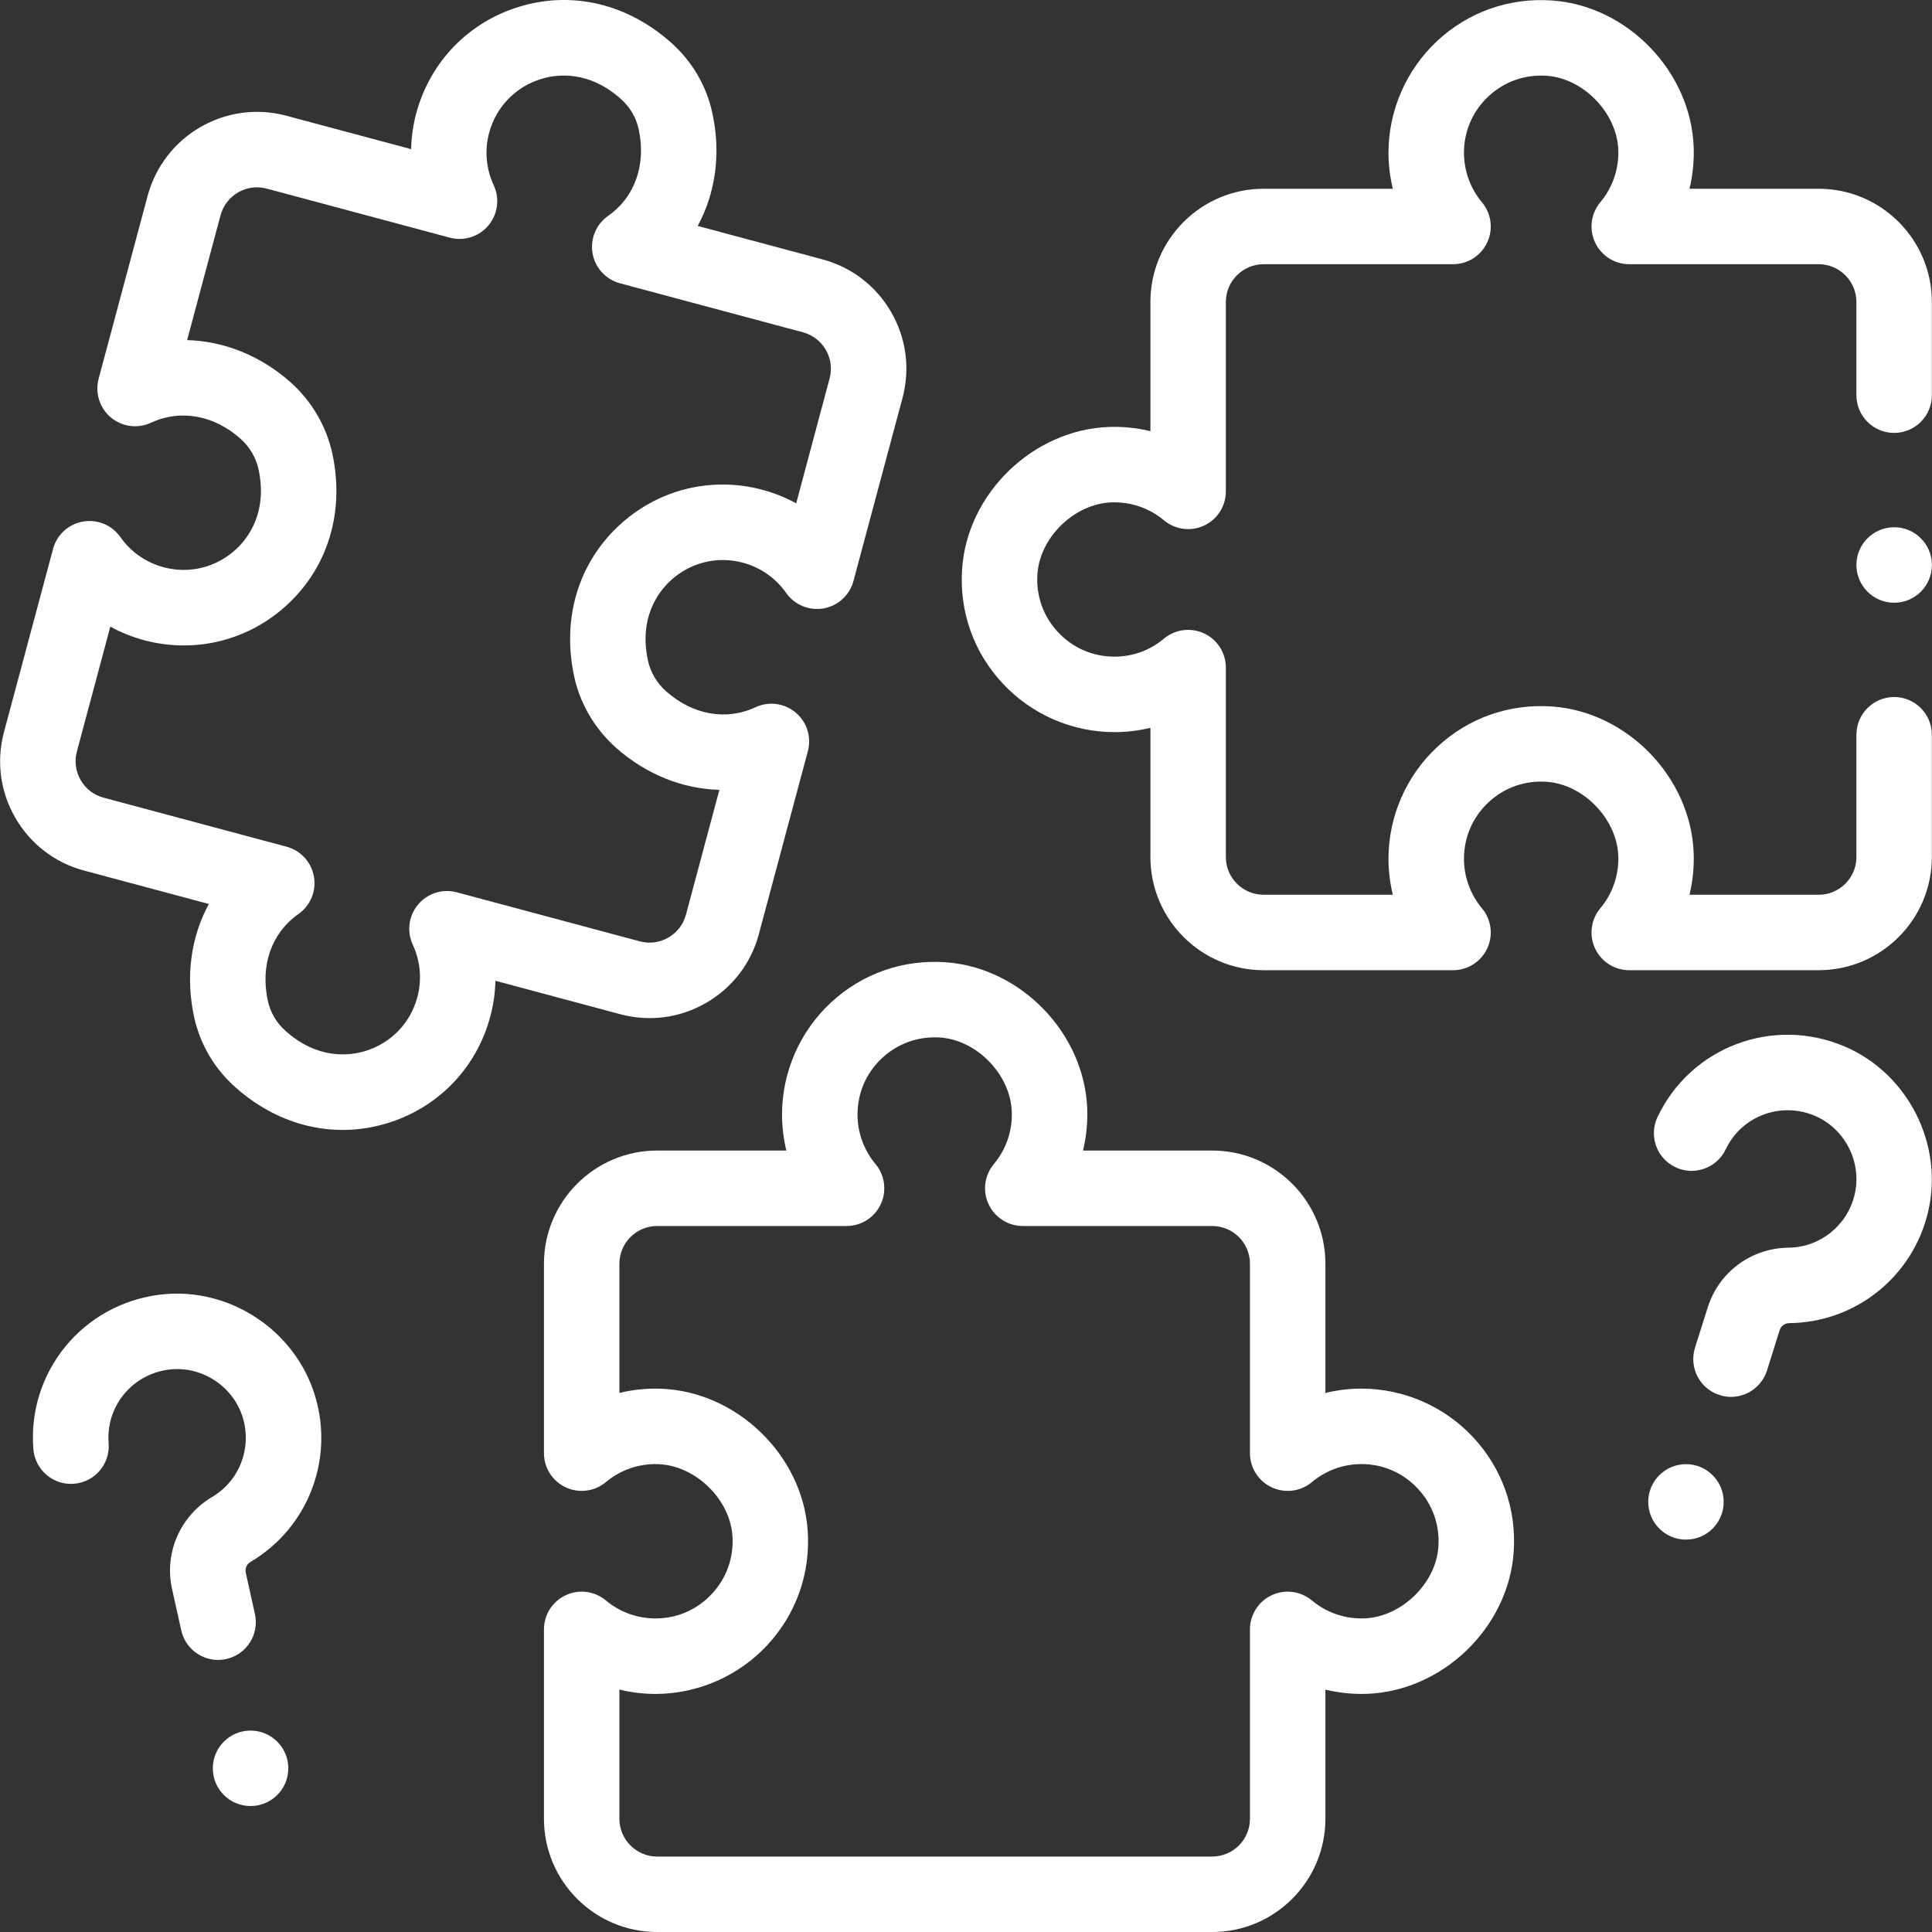 <svg width="40" height="40" viewBox="0 0 40 40" fill="none" xmlns="http://www.w3.org/2000/svg">
<rect x="0" y="0" width="40" height="40" fill="#333333" stroke="none"/>
<g clip-path="url(#clip0_3934_34446)">
<path d="M38.191 21.666C36.709 21.034 35.007 21.675 34.318 23.125C34.133 23.515 34.298 23.981 34.688 24.166C35.078 24.351 35.544 24.185 35.729 23.796C36.057 23.105 36.87 22.801 37.578 23.103C38.203 23.37 38.556 24.071 38.398 24.734C38.246 25.373 37.683 25.825 37.028 25.832C36.258 25.84 35.587 26.337 35.357 27.068L35.093 27.904C34.964 28.316 35.192 28.755 35.604 28.884C35.682 28.909 35.761 28.921 35.839 28.921C36.17 28.921 36.478 28.707 36.584 28.374L36.847 27.537C36.873 27.453 36.953 27.395 37.045 27.394C38.418 27.38 39.6 26.434 39.918 25.095C40.25 23.701 39.507 22.227 38.191 21.666Z" fill="white"/>
<path d="M3.316 26.804C1.716 26.997 0.563 28.403 0.691 30.004C0.726 30.434 1.103 30.755 1.532 30.72C1.962 30.686 2.283 30.309 2.249 29.879C2.188 29.117 2.739 28.447 3.504 28.355C4.178 28.273 4.834 28.704 5.029 29.357C5.217 29.987 4.955 30.66 4.392 30.993C3.73 31.385 3.396 32.151 3.562 32.899L3.753 33.755C3.833 34.119 4.156 34.367 4.514 34.367C4.571 34.367 4.627 34.361 4.684 34.348C5.106 34.255 5.371 33.838 5.278 33.416L5.088 32.56C5.068 32.474 5.109 32.384 5.188 32.337C6.37 31.638 6.92 30.228 6.526 28.91C6.117 27.537 4.736 26.631 3.316 26.804Z" fill="white"/>
<path d="M14.619 20.764C15.161 20.451 15.549 19.946 15.711 19.341L16.726 15.553C16.805 15.26 16.706 14.948 16.474 14.753C16.241 14.557 15.917 14.514 15.642 14.643C15.035 14.925 14.344 14.802 13.791 14.313C13.599 14.143 13.465 13.914 13.413 13.668C13.23 12.795 13.62 12.27 13.869 12.034C14.276 11.649 14.842 11.505 15.382 11.65C15.744 11.747 16.061 11.969 16.276 12.275C16.45 12.524 16.753 12.649 17.052 12.596C17.35 12.543 17.592 12.322 17.67 12.029L18.685 8.241C18.847 7.636 18.764 7.004 18.451 6.462C18.138 5.92 17.633 5.532 17.028 5.37L14.445 4.678C14.815 3.996 14.931 3.176 14.748 2.338C14.626 1.777 14.333 1.276 13.901 0.889C13.002 0.084 11.862 -0.192 10.771 0.133C9.709 0.449 8.905 1.276 8.618 2.345C8.553 2.589 8.517 2.839 8.512 3.088L5.928 2.396C4.679 2.061 3.392 2.805 3.057 4.053L2.042 7.841C1.964 8.135 2.062 8.447 2.294 8.642C2.527 8.837 2.851 8.88 3.126 8.752C3.733 8.47 4.425 8.593 4.977 9.081C5.169 9.251 5.303 9.481 5.355 9.727C5.538 10.6 5.148 11.125 4.9 11.36C4.492 11.745 3.926 11.889 3.386 11.744C3.024 11.647 2.707 11.425 2.492 11.119C2.318 10.871 2.015 10.746 1.717 10.798C1.418 10.851 1.176 11.072 1.098 11.366L0.083 15.154C-0.079 15.758 0.004 16.39 0.317 16.932C0.63 17.474 1.135 17.862 1.74 18.024L4.324 18.716C3.953 19.398 3.837 20.219 4.019 21.056C4.142 21.617 4.435 22.119 4.867 22.505C5.519 23.089 6.297 23.394 7.092 23.394C7.394 23.394 7.697 23.351 7.997 23.261C9.059 22.945 9.864 22.119 10.15 21.049C10.216 20.805 10.251 20.556 10.257 20.306L12.841 20.998C13.445 21.16 14.077 21.077 14.619 20.764ZM9.457 18.474C9.163 18.396 8.851 18.494 8.656 18.727C8.461 18.959 8.418 19.283 8.546 19.558C8.704 19.898 8.738 20.283 8.641 20.645C8.496 21.186 8.089 21.604 7.551 21.764C7.223 21.861 6.573 21.936 5.909 21.341C5.723 21.175 5.598 20.961 5.546 20.723C5.385 19.987 5.622 19.315 6.179 18.924C6.427 18.75 6.552 18.448 6.5 18.149C6.447 17.85 6.226 17.609 5.933 17.53L2.144 16.515C1.943 16.461 1.774 16.332 1.67 16.151C1.566 15.97 1.538 15.76 1.592 15.558L2.284 12.974C2.503 13.094 2.737 13.188 2.981 13.254C4.05 13.54 5.169 13.256 5.974 12.495C6.8 11.713 7.132 10.587 6.884 9.406C6.764 8.833 6.454 8.303 6.012 7.911C5.387 7.359 4.634 7.062 3.874 7.042L4.566 4.458C4.62 4.256 4.75 4.088 4.93 3.983C5.111 3.879 5.322 3.851 5.523 3.905L9.311 4.92C9.605 4.999 9.917 4.901 10.112 4.668C10.307 4.436 10.35 4.111 10.222 3.836C10.064 3.497 10.03 3.111 10.127 2.75C10.272 2.209 10.68 1.791 11.217 1.631C11.545 1.533 12.195 1.458 12.859 2.053C13.044 2.219 13.17 2.433 13.222 2.671C13.383 3.407 13.146 4.08 12.589 4.47C12.341 4.645 12.216 4.947 12.268 5.246C12.321 5.545 12.542 5.786 12.835 5.865L16.624 6.88C17.04 6.991 17.288 7.42 17.176 7.836L16.484 10.421C16.265 10.301 16.031 10.207 15.787 10.141C14.717 9.855 13.599 10.138 12.795 10.9C11.968 11.682 11.636 12.808 11.884 13.989C12.004 14.561 12.314 15.092 12.756 15.483C13.381 16.036 14.134 16.333 14.894 16.353L14.202 18.937C14.148 19.139 14.018 19.307 13.838 19.411C13.657 19.516 13.447 19.543 13.245 19.489L9.457 18.474Z" fill="white"/>
<path d="M28.187 28.75C27.934 28.75 27.684 28.78 27.441 28.84V26.164C27.441 24.872 26.39 23.821 25.098 23.821H22.423C22.49 23.542 22.52 23.252 22.51 22.96C22.454 21.393 21.137 20.031 19.575 19.922C18.688 19.861 17.843 20.16 17.196 20.764C16.557 21.36 16.191 22.202 16.191 23.075C16.191 23.328 16.222 23.578 16.281 23.821H13.605C12.313 23.821 11.262 24.872 11.262 26.164V30.086C11.262 30.39 11.438 30.666 11.713 30.794C11.988 30.922 12.312 30.88 12.545 30.685C12.847 30.431 13.232 30.299 13.629 30.314C14.393 30.341 15.111 31.033 15.164 31.795C15.195 32.245 15.044 32.673 14.738 33C14.433 33.328 14.018 33.508 13.57 33.508C13.195 33.508 12.831 33.376 12.545 33.136C12.312 32.941 11.988 32.898 11.713 33.027C11.438 33.155 11.262 33.431 11.262 33.735V37.657C11.262 38.949 12.313 40 13.605 40H25.098C26.39 40 27.441 38.949 27.441 37.657V34.982C27.72 35.049 28.009 35.079 28.301 35.069C29.868 35.013 31.231 33.697 31.339 32.134C31.401 31.247 31.102 30.402 30.498 29.755C29.902 29.116 29.06 28.75 28.187 28.75ZM29.78 32.026C29.728 32.788 29.01 33.48 28.246 33.507C27.85 33.521 27.464 33.389 27.162 33.136C26.929 32.941 26.604 32.898 26.33 33.027C26.055 33.155 25.879 33.431 25.879 33.734V37.656C25.879 38.087 25.528 38.438 25.098 38.438H13.605C13.175 38.438 12.824 38.087 12.824 37.656V34.981C13.067 35.04 13.317 35.071 13.57 35.071C14.443 35.071 15.285 34.704 15.881 34.066C16.485 33.418 16.784 32.573 16.722 31.686C16.614 30.124 15.251 28.808 13.684 28.752C13.392 28.742 13.103 28.771 12.824 28.839V26.164C12.824 25.733 13.175 25.383 13.605 25.383H17.527C17.831 25.383 18.107 25.207 18.235 24.932C18.363 24.657 18.321 24.333 18.126 24.1C17.886 23.813 17.754 23.449 17.754 23.075C17.754 22.627 17.934 22.212 18.262 21.907C18.589 21.601 19.017 21.45 19.467 21.481C20.229 21.534 20.921 22.251 20.948 23.016C20.962 23.412 20.831 23.797 20.577 24.1C20.382 24.333 20.339 24.657 20.468 24.932C20.596 25.207 20.872 25.383 21.176 25.383H25.098C25.528 25.383 25.879 25.733 25.879 26.164V30.086C25.879 30.39 26.055 30.666 26.33 30.794C26.605 30.922 26.929 30.88 27.162 30.685C27.448 30.445 27.812 30.312 28.187 30.312C28.634 30.312 29.05 30.493 29.355 30.821C29.661 31.148 29.812 31.576 29.78 32.026Z" fill="white"/>
<path d="M39.216 14.431C38.785 14.431 38.435 14.781 38.435 15.213V17.744C38.435 18.175 38.084 18.525 37.654 18.525H34.979C35.046 18.246 35.076 17.957 35.066 17.665C35.01 16.098 33.694 14.736 32.132 14.627C31.244 14.565 30.399 14.864 29.752 15.469C29.113 16.064 28.747 16.907 28.747 17.78C28.747 18.032 28.778 18.282 28.837 18.525H26.162C25.731 18.525 25.38 18.175 25.38 17.744V13.822C25.38 13.518 25.205 13.242 24.93 13.114C24.654 12.986 24.33 13.028 24.097 13.223C23.806 13.467 23.452 13.595 23.072 13.595C22.625 13.595 22.21 13.415 21.904 13.087C21.598 12.76 21.447 12.332 21.479 11.882C21.532 11.12 22.248 10.428 23.013 10.401C23.41 10.387 23.795 10.519 24.098 10.772C24.33 10.967 24.655 11.01 24.93 10.881C25.205 10.753 25.38 10.477 25.38 10.173V6.252C25.38 5.821 25.731 5.47 26.162 5.47H30.084C30.387 5.47 30.663 5.295 30.791 5.02C30.92 4.745 30.877 4.42 30.682 4.188C30.442 3.901 30.31 3.537 30.31 3.162C30.31 2.715 30.49 2.3 30.818 1.994C31.145 1.688 31.574 1.537 32.023 1.569C32.785 1.622 33.477 2.339 33.505 3.103C33.519 3.5 33.387 3.885 33.133 4.187C32.938 4.42 32.896 4.745 33.024 5.019C33.153 5.295 33.428 5.47 33.732 5.47H37.654C38.084 5.47 38.435 5.821 38.435 6.252V8.182C38.435 8.613 38.785 8.963 39.216 8.963C39.648 8.963 39.997 8.613 39.997 8.182V6.252C39.997 4.959 38.946 3.908 37.654 3.908H34.979C35.046 3.629 35.076 3.34 35.066 3.048C35.01 1.481 33.694 0.118 32.132 0.01C31.244 -0.052 30.4 0.247 29.752 0.851C29.114 1.447 28.747 2.29 28.747 3.162C28.747 3.415 28.778 3.665 28.837 3.908H26.162C24.869 3.908 23.818 4.959 23.818 6.252V8.927C23.539 8.859 23.25 8.829 22.957 8.84C21.391 8.896 20.028 10.212 19.92 11.774C19.858 12.661 20.157 13.506 20.762 14.153C21.357 14.792 22.2 15.158 23.073 15.158C23.325 15.158 23.575 15.127 23.818 15.069V17.744C23.818 19.036 24.869 20.087 26.162 20.087H30.084C30.387 20.087 30.663 19.912 30.791 19.637C30.92 19.362 30.877 19.037 30.682 18.805C30.442 18.518 30.31 18.154 30.31 17.779C30.31 17.332 30.49 16.917 30.818 16.611C31.145 16.305 31.574 16.154 32.023 16.186C32.785 16.239 33.477 16.956 33.505 17.721C33.519 18.117 33.387 18.502 33.133 18.804C32.938 19.037 32.896 19.361 33.024 19.637C33.153 19.912 33.428 20.087 33.732 20.087H37.654C38.946 20.087 39.997 19.036 39.997 17.744V15.213C39.997 14.781 39.648 14.431 39.216 14.431Z" fill="white"/>
<path d="M39.217 12.479C39.648 12.479 39.998 12.129 39.998 11.697C39.998 11.266 39.648 10.916 39.217 10.916C38.785 10.916 38.435 11.266 38.435 11.697C38.435 12.129 38.785 12.479 39.217 12.479Z" fill="white"/>
<path d="M34.906 31.876C35.338 31.876 35.687 31.527 35.687 31.095C35.687 30.664 35.338 30.314 34.906 30.314C34.475 30.314 34.125 30.664 34.125 31.095C34.125 31.527 34.475 31.876 34.906 31.876Z" fill="white"/>
<path d="M5.187 37.392C5.619 37.392 5.969 37.043 5.969 36.611C5.969 36.18 5.619 35.83 5.187 35.83C4.756 35.83 4.406 36.18 4.406 36.611C4.406 37.043 4.756 37.392 5.187 37.392Z" fill="white"/>
</g>
<defs>
<clipPath id="clip0_3934_34446">
<rect width="40" height="40" fill="white"/>
</clipPath>
</defs>
</svg>

